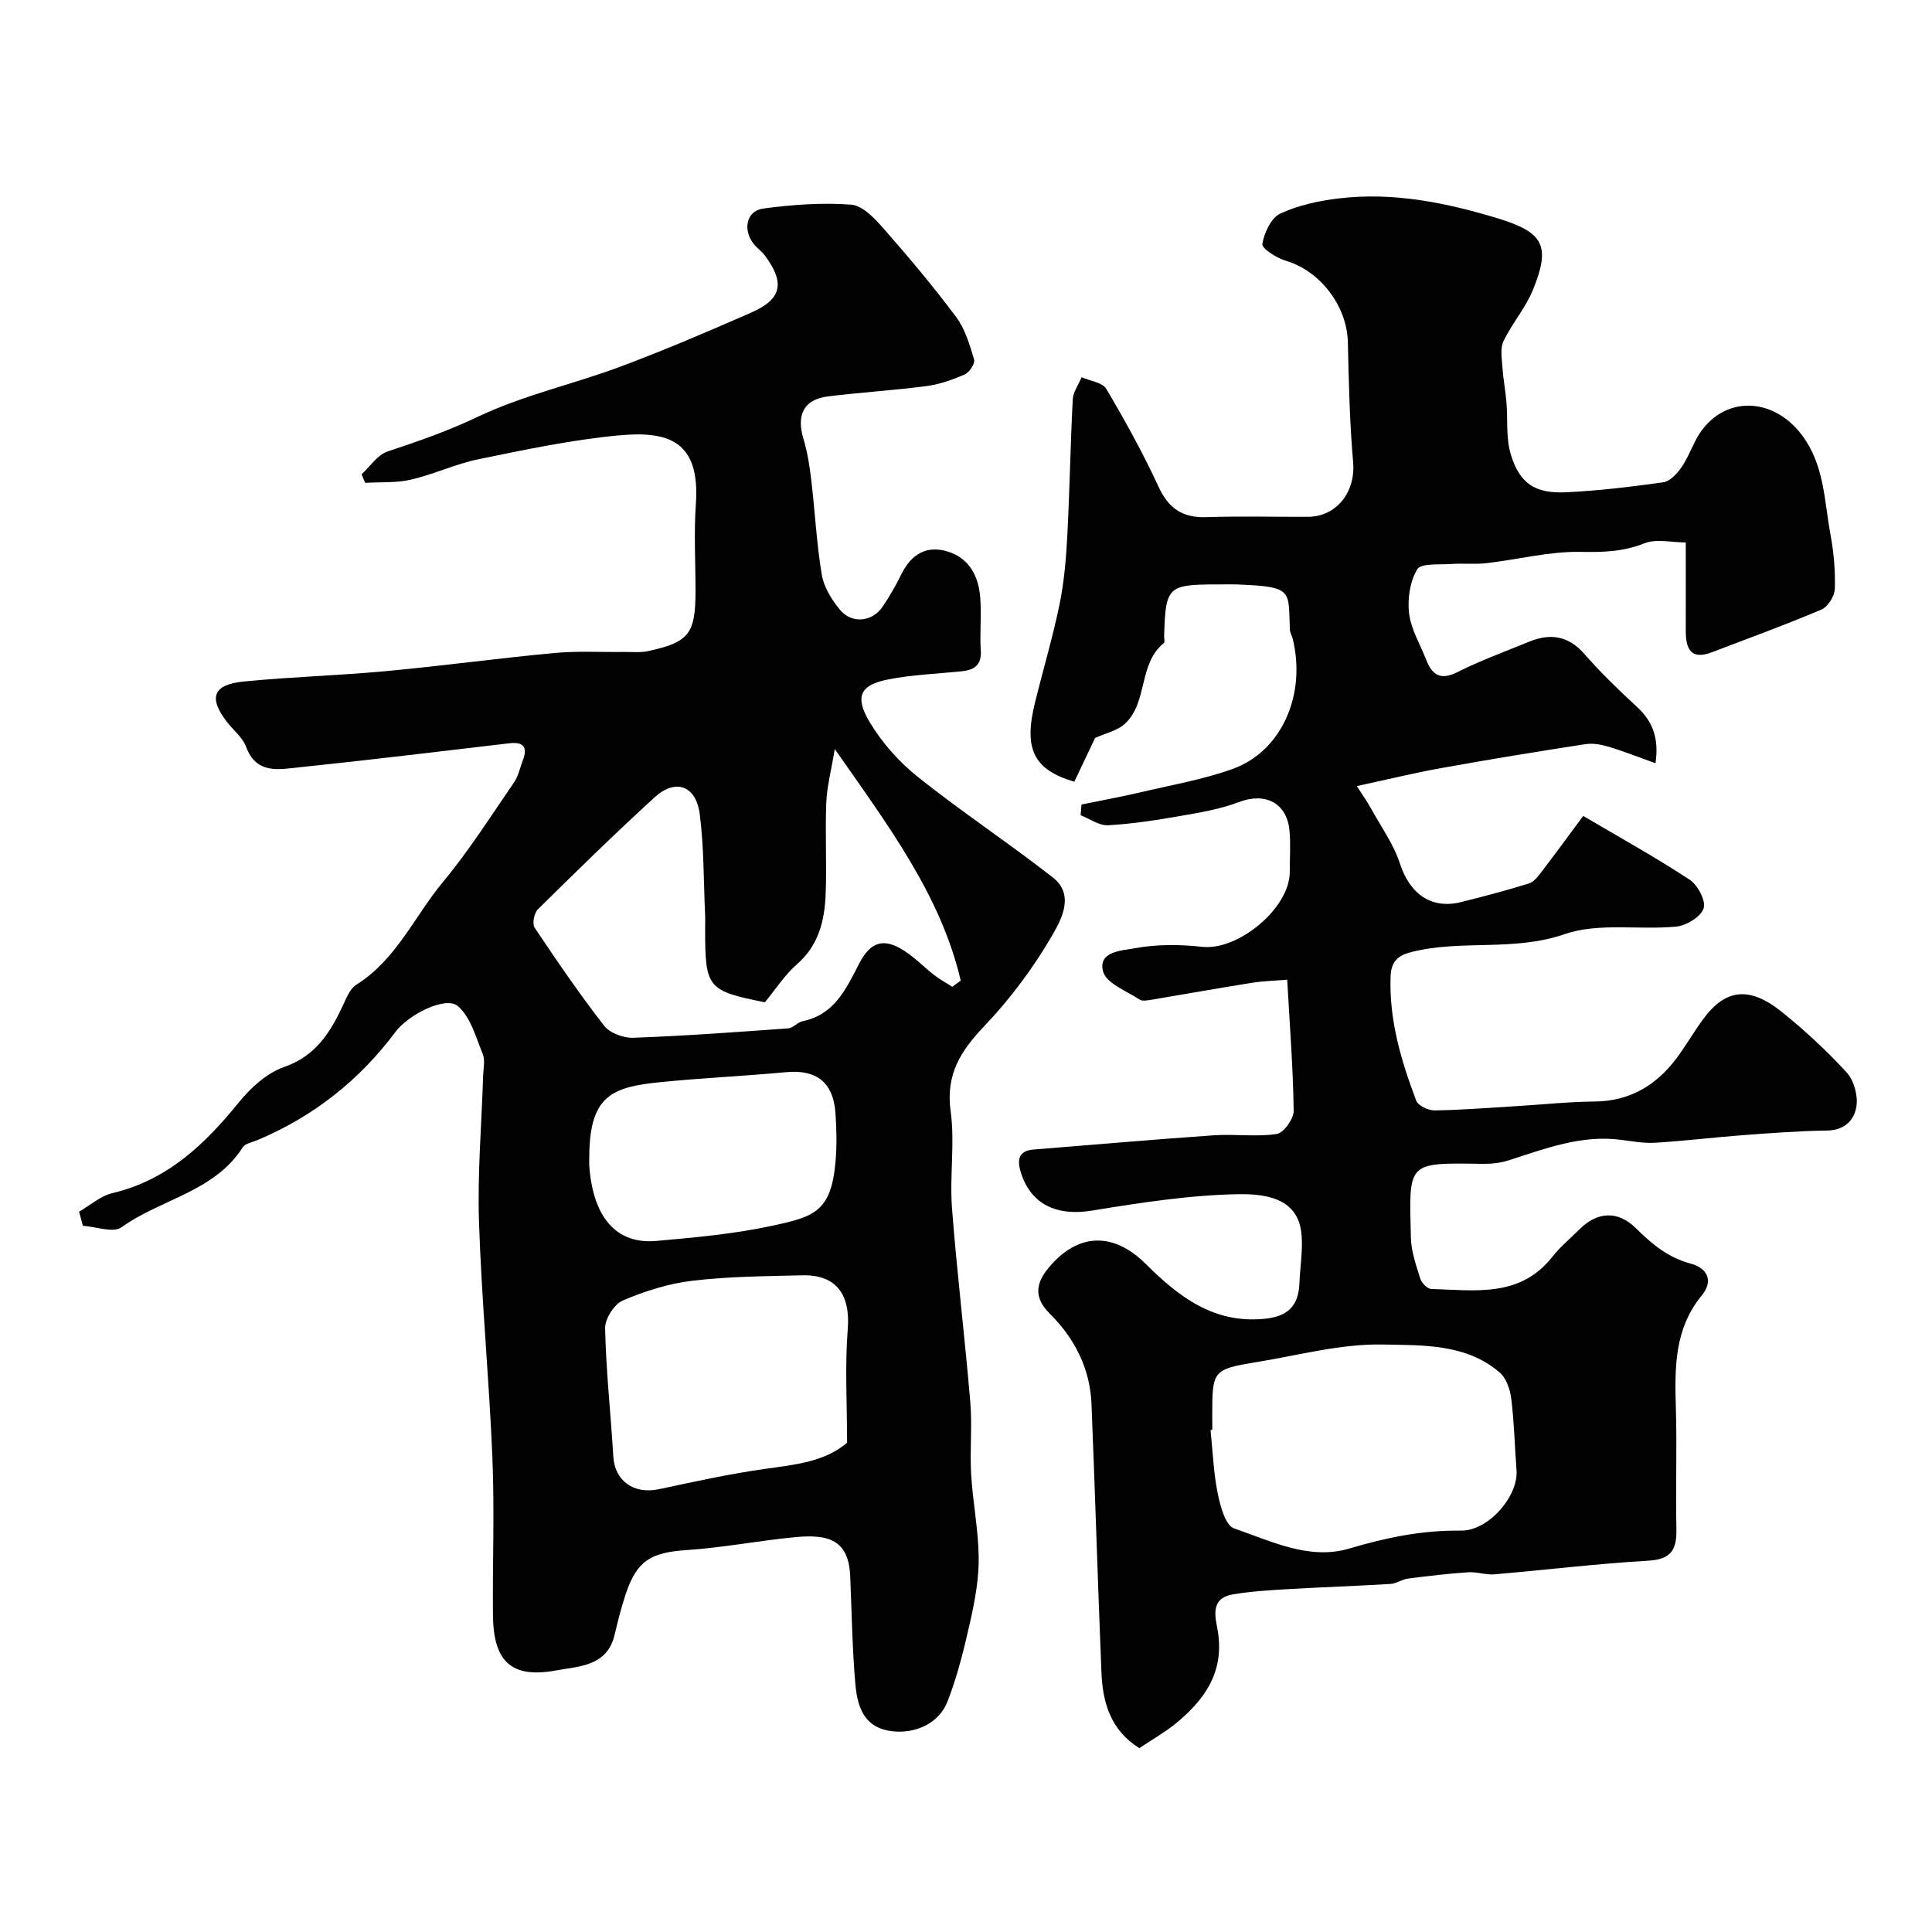 <svg enable-background="new 0 0 400 400" viewBox="0 0 400 400" xmlns="http://www.w3.org/2000/svg"><g fill="#010102"><path d="m235.89 361.93c-5.96-3.7-7.6-9.45-7.85-15.7-.76-18.53-1.3-37.06-2.06-55.59-.3-7.35-3.53-13.6-8.65-18.68-3.42-3.39-2.81-6.39-.2-9.51 6.02-7.23 13.37-7.45 20.09-.76 6.78 6.75 14.04 12.37 24.51 11.36 4.78-.46 7.11-2.55 7.3-7.35.13-3.29.7-6.6.46-9.85-.4-5.65-4.03-8.73-12.74-8.61-10.26.14-20.56 1.76-30.73 3.41-7.21 1.17-12.67-1.27-14.7-8.03-.7-2.32-.56-4.36 2.63-4.62 12.46-.99 24.91-2.09 37.38-2.95 4.33-.3 8.76.37 13.01-.27 1.44-.22 3.52-3.14 3.5-4.8-.11-8.75-.8-17.5-1.34-27.14-2.28.19-4.86.25-7.37.65-6.93 1.1-13.83 2.35-20.75 3.5-.81.13-1.88.34-2.46-.05-2.7-1.79-6.86-3.33-7.53-5.78-1.16-4.21 3.98-4.36 6.5-4.83 4.54-.84 9.37-.82 13.99-.3 7.44.84 18.14-7.97 18.15-15.49 0-2.83.2-5.68-.05-8.5-.51-5.82-5.03-8.05-10.44-5.99-3.88 1.48-8.1 2.18-12.23 2.9-4.93.86-9.91 1.64-14.9 1.91-1.85.1-3.79-1.34-5.68-2.08.06-.74.12-1.47.18-2.21 4.16-.86 8.35-1.62 12.48-2.59 6.3-1.48 12.75-2.6 18.81-4.78 10.16-3.65 15.28-15.36 12.44-26.97-.15-.63-.55-1.23-.58-1.86-.38-8.06.9-8.9-10.82-9.36-1.33-.05-2.67-.01-4-.01-10.51 0-10.91.39-11.22 10.67-.02.5.2 1.26-.05 1.46-5.33 4.33-3.28 12.22-8.02 16.67-1.6 1.51-4.13 2.02-6.22 2.99-1.37 2.88-2.87 6.03-4.31 9.06-8.5-2.52-10.49-6.84-8.14-16.37 1.67-6.78 3.67-13.48 5.08-20.31.95-4.64 1.36-9.43 1.61-14.17.5-9.42.64-18.87 1.13-28.29.08-1.56 1.2-3.07 1.83-4.61 1.75.78 4.32 1.07 5.11 2.41 3.9 6.58 7.61 13.3 10.81 20.23 2.09 4.54 4.97 6.5 9.93 6.33 6.99-.24 14-.04 21-.07 6.01-.02 9.9-5.21 9.37-11.3-.72-8.25-.9-16.55-1.09-24.84-.17-7.53-5.74-14.78-12.86-16.88-1.9-.56-5-2.56-4.85-3.45.39-2.3 1.79-5.39 3.67-6.28 3.73-1.76 8.01-2.67 12.15-3.17 11.31-1.36 22.35.9 33.03 4.16 9.38 2.87 10.9 5.66 7.17 14.79-1.52 3.73-4.32 6.92-6.08 10.57-.72 1.5-.35 3.59-.23 5.4.16 2.42.62 4.82.83 7.23.31 3.63-.13 7.47.91 10.87 1.84 6.04 5.05 8.13 11.48 7.82 6.71-.32 13.41-1.13 20.07-2.06 1.33-.18 2.72-1.65 3.61-2.87 1.24-1.71 2.04-3.73 3-5.63 4.72-9.39 15.75-9.84 22.18-1.18 4.59 6.17 4.54 13.46 5.83 20.43.69 3.71 1.03 7.55.91 11.31-.05 1.5-1.43 3.71-2.76 4.28-7.45 3.17-15.08 5.93-22.65 8.83-4.52 1.73-5.46-.81-5.45-4.53.02-5.83 0-11.66 0-18.19-2.94 0-6.11-.81-8.58.18-4.39 1.75-8.54 1.86-13.18 1.77-6.46-.12-12.94 1.57-19.43 2.33-2.43.28-4.93 0-7.38.18-2.44.18-6.23-.21-7.02 1.09-1.52 2.52-2.06 6.16-1.69 9.17.4 3.28 2.3 6.39 3.54 9.57 1.24 3.17 2.95 4.32 6.47 2.55 4.79-2.41 9.87-4.25 14.84-6.29 4.41-1.81 8.14-1.24 11.47 2.57 3.39 3.88 7.13 7.49 10.92 10.98 3.34 3.08 4.5 6.68 3.77 11.61-3.38-1.21-6.49-2.45-9.68-3.41-1.54-.46-3.29-.78-4.85-.54-9.97 1.54-19.94 3.17-29.87 4.96-5.57 1-11.08 2.35-17.44 3.72 1.16 1.82 2.13 3.16 2.92 4.6 2.1 3.8 4.72 7.45 6.04 11.52 2.02 6.18 6.45 9.43 12.61 7.9 4.73-1.18 9.45-2.42 14.1-3.87 1.05-.33 1.91-1.53 2.65-2.49 2.97-3.89 5.86-7.85 8.56-11.48 7.86 4.64 15.12 8.65 22.03 13.2 1.67 1.1 3.41 4.38 2.9 5.93-.57 1.74-3.56 3.58-5.66 3.78-7.73.75-16.1-.87-23.14 1.57-10.54 3.64-21.31 1.08-31.64 3.68-2.47.62-4.24 1.67-4.37 4.99-.35 9.08 2.18 17.49 5.29 25.78.39 1.04 2.5 2.06 3.8 2.04 5.77-.09 11.53-.56 17.3-.91 5.27-.32 10.53-.89 15.8-.93 7.19-.05 12.62-3.22 16.83-8.73 2.07-2.71 3.75-5.71 5.79-8.46 4.57-6.15 9.52-6.72 16.18-1.37 4.76 3.83 9.28 8.02 13.41 12.51 1.5 1.63 2.36 4.7 2.06 6.92-.39 2.92-2.42 5.09-6.11 5.14-5.79.08-11.58.52-17.36.95-6.06.45-12.1 1.2-18.16 1.57-2.38.15-4.81-.3-7.2-.61-8.2-1.05-15.64 1.83-23.2 4.26-1.68.54-3.54.74-5.32.72-15.83-.22-15.3-.52-14.91 15.29.07 2.84 1.08 5.7 1.94 8.47.28.9 1.47 2.12 2.27 2.15 8.98.24 18.36 1.88 25.07-6.66 1.64-2.08 3.73-3.8 5.62-5.69 3.64-3.64 7.9-3.96 11.66-.25 3.33 3.29 6.66 6.1 11.35 7.34 3.38.89 4.86 3.49 2.29 6.63-5.7 6.94-5.58 15.03-5.34 23.32.25 8.32-.07 16.67.11 24.99.09 4.2-1 6.3-5.78 6.57-10.66.62-21.28 1.92-31.93 2.83-1.77.15-3.61-.55-5.38-.43-4.16.28-8.31.77-12.44 1.3-1.26.16-2.45 1.05-3.7 1.12-7.09.43-14.2.66-21.3 1.08-3.77.22-7.57.45-11.28 1.08-5.1.86-3.48 5.19-3.08 7.96 1.21 8.39-2.93 13.97-8.8 18.8-2.28 1.85-4.86 3.3-7.5 5.07zm15.11-65.9c-.12.01-.25.03-.37.04.46 4.41.62 8.88 1.5 13.2.52 2.6 1.6 6.56 3.37 7.17 7.66 2.63 15.57 6.62 23.81 4.18 7.65-2.27 15.15-3.83 23.14-3.72 5.72.08 11.95-7.15 11.53-12.51-.38-4.91-.48-9.86-1.08-14.74-.24-1.93-1.02-4.31-2.41-5.5-6.98-5.99-16.01-5.62-24.22-5.78-8.66-.17-17.38 2.21-26.06 3.63-9.1 1.49-9.23 1.74-9.23 11.02.02 1.01.02 2.01.02 3.01z"/><path d="m16.38 250.86c2.29-1.32 4.44-3.26 6.91-3.84 11.38-2.7 19.12-10.1 26.18-18.81 2.45-3.02 5.79-6.06 9.35-7.3 6.51-2.26 9.51-7.07 12.14-12.66.74-1.58 1.48-3.55 2.82-4.38 8.29-5.19 12.03-14.17 17.95-21.29 5.39-6.48 9.93-13.67 14.72-20.63.89-1.3 1.2-3 1.79-4.52 1.08-2.79.1-3.88-2.81-3.54-14.48 1.69-28.95 3.47-43.45 4.97-4.18.43-8.89 1.54-11.04-4.26-.7-1.9-2.57-3.36-3.88-5.04-3.95-5.06-3.02-7.83 3.39-8.46 9.84-.97 19.74-1.24 29.58-2.16 11.59-1.08 23.13-2.66 34.71-3.74 4.79-.45 9.65-.16 14.48-.22 1.66-.02 3.38.17 4.98-.18 8.47-1.84 9.8-3.59 9.8-12.44 0-6-.35-12.02.07-17.99.92-13.06-5.6-15.21-16.07-14.22-9.71.92-19.33 2.96-28.9 4.92-4.75.97-9.26 3.13-14 4.23-3.05.71-6.32.48-9.49.67-.25-.59-.5-1.18-.75-1.77 1.77-1.62 3.29-4.03 5.37-4.72 6.41-2.12 12.65-4.31 18.83-7.25 9.31-4.42 19.63-6.68 29.35-10.31 9.14-3.41 18.13-7.27 27.08-11.18 6.37-2.79 7.09-6.15 2.9-11.79-.69-.93-1.71-1.61-2.41-2.53-2.24-2.95-1.42-6.78 2.04-7.24 6.01-.81 12.18-1.27 18.2-.81 2.39.18 4.92 2.9 6.77 5.01 5.2 5.92 10.28 11.97 14.99 18.28 1.85 2.49 2.79 5.75 3.7 8.79.24.79-.96 2.63-1.91 3.05-2.5 1.1-5.17 2.06-7.86 2.42-6.81.9-13.68 1.31-20.49 2.15-4.99.61-6.59 3.83-5.07 8.81.84 2.77 1.28 5.68 1.62 8.57.77 6.51 1.09 13.08 2.17 19.53.43 2.57 2.04 5.18 3.75 7.25 2.47 2.99 6.68 2.55 8.85-.63 1.46-2.15 2.75-4.44 3.91-6.77 2.04-4.1 5.21-6.01 9.63-4.62s6.31 5.1 6.66 9.43c.3 3.64-.12 7.34.12 10.99.21 3.1-1.36 4.09-4 4.36-5.05.51-10.17.7-15.13 1.67-5.83 1.14-7.06 3.52-3.86 8.87 2.56 4.27 6.09 8.24 9.99 11.35 9.06 7.22 18.76 13.64 27.9 20.77 4.63 3.62 1.76 8.77-.14 12.05-3.91 6.73-8.69 13.14-14.06 18.77-4.92 5.17-7.98 10.04-6.94 17.61.91 6.56-.23 13.38.28 20.04 1.02 13.41 2.67 26.78 3.79 40.18.42 4.97-.12 10.01.18 14.99.34 5.72 1.49 11.41 1.56 17.13.05 4.33-.74 8.75-1.69 13.01-1.27 5.68-2.65 11.4-4.75 16.8-1.85 4.78-6.89 6.73-11.42 6.21-5.35-.61-7.19-4.2-7.67-9.71-.65-7.42-.76-14.9-1.07-22.35-.31-7.58-4.48-8.78-11.39-8.13-7.49.71-14.91 2.17-22.4 2.67-7.46.5-10.36 2.14-12.69 9.11-.93 2.78-1.64 5.65-2.32 8.51-1.56 6.49-7.46 6.45-12.07 7.3-9.29 1.72-13.01-1.82-13.1-11.46-.1-10.83.34-21.68-.11-32.49-.67-16.31-2.24-32.59-2.78-48.9-.33-10.08.54-20.2.86-30.3.05-1.5.44-3.18-.08-4.46-1.42-3.47-2.51-7.64-5.13-9.91-2.57-2.21-10.3 1.78-12.95 5.33-7.49 10.04-17.01 17.54-28.59 22.4-1.05.44-2.51.68-3.03 1.5-5.9 9.23-16.96 10.69-25.1 16.55-1.71 1.23-5.28-.14-7.99-.31-.28-.99-.53-1.96-.78-2.93zm156.45-95.78c-.74 4.51-1.63 7.79-1.76 11.11-.25 6.32.12 12.67-.13 18.99-.22 5.46-1.45 10.56-5.96 14.48-2.55 2.22-4.43 5.21-6.62 7.85-11.94-2.39-12.37-2.93-12.37-15.25 0-1 .04-2-.01-3-.32-6.92-.22-13.89-1.11-20.73-.77-5.9-5.02-7.4-9.32-3.47-8.26 7.54-16.25 15.37-24.2 23.22-.77.76-1.2 2.98-.67 3.77 4.62 6.91 9.31 13.78 14.41 20.33 1.18 1.52 4.02 2.56 6.05 2.48 10.7-.39 21.39-1.18 32.07-1.95 1.02-.07 1.91-1.27 2.96-1.48 6.63-1.37 9.03-6.73 11.73-11.96 2.38-4.6 5.16-5.35 9.41-2.56 2.18 1.43 4.03 3.36 6.11 4.97 1.17.91 2.5 1.62 3.75 2.42.58-.43 1.16-.85 1.74-1.28-4.12-17.58-14.84-31.86-26.08-47.94zm2.55 143.62c0-8.06-.47-15.85.14-23.55.56-7.08-2.34-11.27-9.38-11.11-7.6.18-15.24.23-22.77 1.12-4.92.58-9.85 2.14-14.42 4.09-1.78.76-3.72 3.81-3.67 5.77.2 8.86 1.17 17.7 1.7 26.56.3 5.03 4.25 7.84 9.41 6.75 7.33-1.56 14.66-3.19 22.07-4.22 6.18-.87 12.29-1.45 16.92-5.41zm-53.37-59.57c0 .83-.06 1.67.01 2.5.84 10.51 5.63 16.02 13.87 15.29 8.14-.72 16.36-1.47 24.32-3.21 8.32-1.82 11.89-2.85 12.78-13.26.29-3.33.22-6.72-.02-10.06-.46-6.34-3.97-8.99-10.19-8.41-8.68.81-17.4 1.19-26.08 2.07-9.82.99-14.56 2.68-14.69 15.08z"/></g></svg>